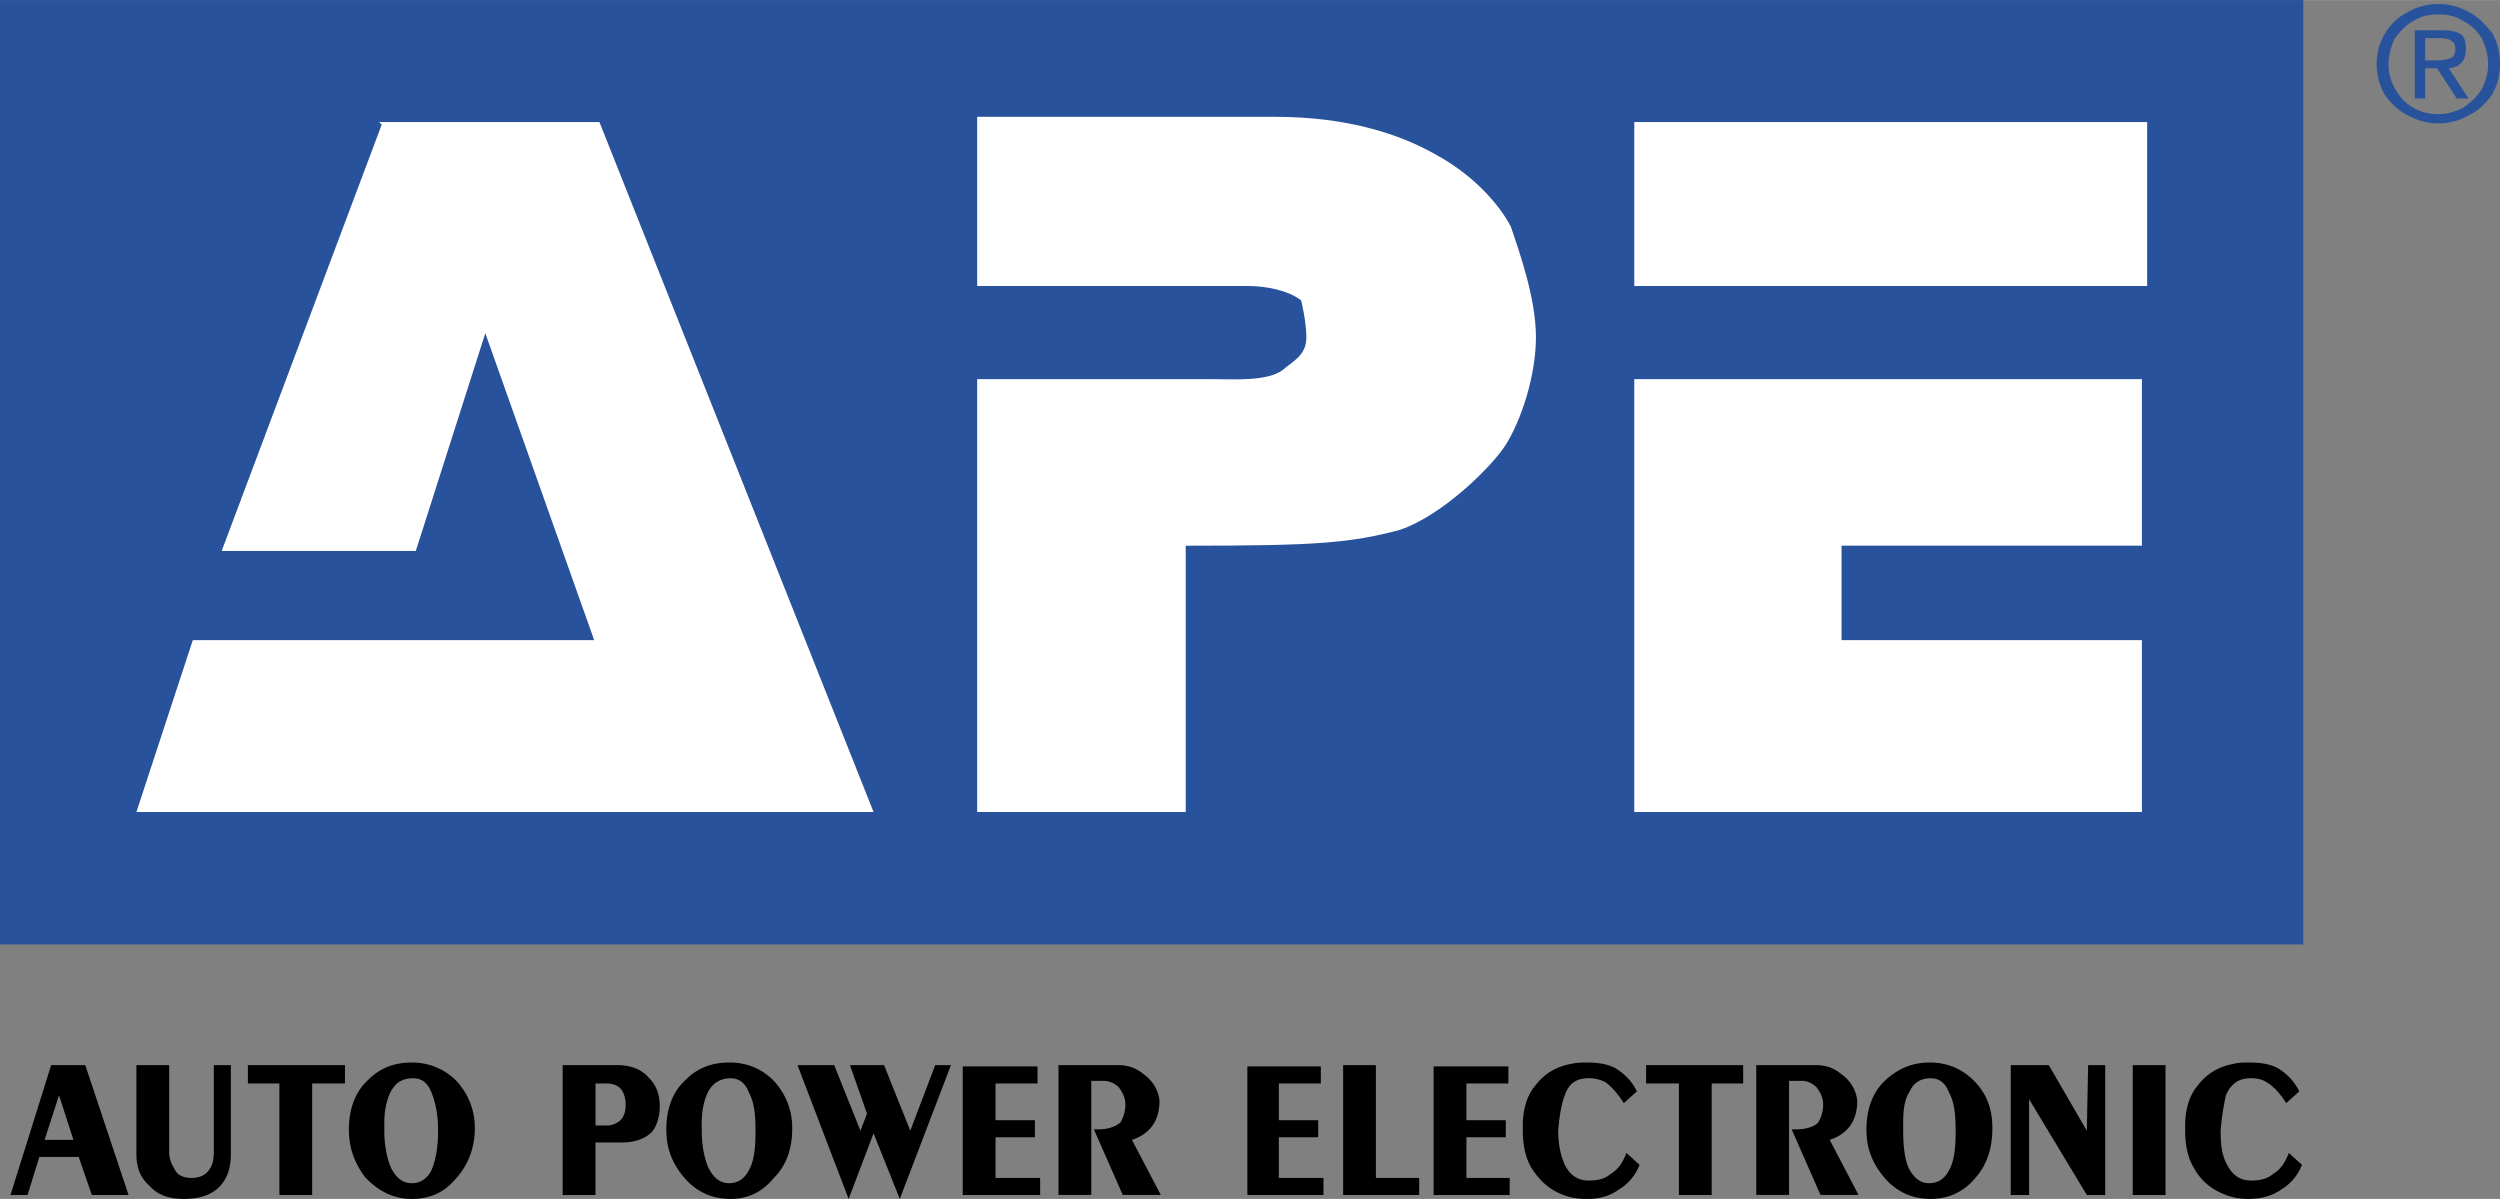 <svg xmlns="http://www.w3.org/2000/svg" width="2500" height="1199" viewBox="0 0 137.232 65.809"><rect x="0" y="0" width="137.232" height="65.809" fill="#808080" stroke="none"/><g fill-rule="evenodd" clip-rule="evenodd"><path fill="#28539c" d="M0 0h126.432v51.84H0V0z"/><path d="M89.711 6.696v9h28.152v-9H89.711zm0 14.112v23.76h27.865v-9.434h-16.488v-5.183h16.488v-9.144H89.711v.001zM53.64 6.408v9.288h14.904c.865 0 2.16.216 2.88.792 0 0 .287 1.152.287 2.016 0 1.008-.719 1.296-1.295 1.8-.865.648-2.736.504-3.888.504H53.64v23.76h11.448V29.952c7.199 0 9-.144 11.736-.864 2.375-.792 5.111-3.528 5.832-4.68.863-1.368 1.656-3.815 1.656-5.904 0-2.16-.938-4.752-1.369-6.048-.432-.864-1.729-2.664-4.104-3.96-2.016-1.152-4.896-2.088-8.855-2.088H53.64zm-32.688.288h11.952l15.048 37.873H7.488l3.096-9.434h22.032L26.64 18.288 22.824 30.24H12.168l8.784-23.4-.144-.144h.144z" fill="#fff"/><path d="M133.848 6.768a3.345 3.345 0 0 1-1.656-.432c-.576-.288-.936-.648-1.295-1.152a3.336 3.336 0 0 1-.434-1.656c0-.648.145-1.152.434-1.656a3.042 3.042 0 0 1 1.295-1.224c.504-.288 1.08-.432 1.656-.432s1.152.144 1.656.432c.576.288.936.72 1.295 1.152.289.504.434 1.08.434 1.728 0 .576-.145 1.152-.434 1.656-.359.504-.719.864-1.295 1.152a3.345 3.345 0 0 1-1.656.432zm-2.737-3.24c0 .72.289 1.368.793 1.944.504.504 1.15.792 1.943.792.504 0 .936-.144 1.367-.36a3.36 3.36 0 0 0 1.01-1.008c.215-.432.359-.864.359-1.368s-.145-1.008-.359-1.44c-.289-.432-.576-.72-1.01-.936-.432-.288-.863-.36-1.367-.36s-.936.072-1.367.36c-.434.216-.721.576-1.01.936a3.304 3.304 0 0 0-.359 1.44zm2.016.216V5.4h-.576V1.656h1.514c.432 0 .791.072 1.008.216.215.144.287.432.287.792 0 .648-.287 1.008-.936 1.08l1.08 1.656h-.648l-1.08-1.656h-.649zm0-.432h.721c.287 0 .504-.072.721-.144.143-.072.215-.288.215-.504 0-.36-.287-.576-.863-.576h-.793v1.224h-.001z" fill="#28539c"/><path d="M2.808 58.463H4.68l2.376 7.129H5.04l-.72-2.088H2.16l-.648 2.088H.576l2.232-7.129zm.432 1.656l-.792 2.449h1.584l-.792-2.449zM7.488 58.463h1.8v4.752c0 .434.145.721.288.938.144.359.504.504.936.504s.792-.145 1.008-.504c.144-.217.216-.504.216-.938v-4.752h.936v4.896c0 .793-.216 1.369-.648 1.801-.432.432-1.08.648-1.944.648-.792 0-1.44-.217-1.872-.721-.504-.432-.72-1.008-.72-1.729v-4.895zM13.608 58.463h5.328v1.008h-1.8v6.121h-1.8v-6.121h-1.728v-1.008zM22.68 59.184c-.576 0-.936.217-1.224.721-.216.432-.36 1.008-.36 1.727V62.067c0 .791.144 1.512.36 2.016.288.576.648.863 1.152.863s.864-.287 1.08-.719c.216-.506.36-1.225.36-2.16 0-.865-.144-1.584-.36-2.088-.216-.579-.576-.795-1.008-.795zm-.072-.864c.936 0 1.8.359 2.448 1.008.648.719 1.008 1.584 1.008 2.592 0 1.08-.36 2.016-1.008 2.736-.648.791-1.44 1.152-2.448 1.152s-1.872-.434-2.592-1.225c-.576-.793-.864-1.584-.864-2.592 0-1.152.36-2.088 1.08-2.736.648-.648 1.44-.935 2.376-.935zM30.888 58.463h2.952c.792 0 1.368.217 1.8.721.359.359.576.863.576 1.512 0 .576-.144 1.08-.432 1.439-.36.361-.936.576-1.656.576h-1.44v2.881h-1.8v-7.129zm1.8 1.008v2.305h.648c.288 0 .576-.145.72-.287.216-.217.288-.504.288-.865 0-.287-.072-.576-.216-.791-.216-.289-.504-.361-.864-.361h-.576v-.001zM40.104 59.184c-.504 0-.936.217-1.224.721-.216.432-.36 1.008-.36 1.727V62.067c0 .791.144 1.512.36 2.016.288.576.648.863 1.152.863s.864-.287 1.08-.719c.288-.506.36-1.225.36-2.16 0-.865-.072-1.584-.36-2.088-.216-.579-.576-.795-1.008-.795zm-.072-.864c1.008 0 1.8.359 2.448 1.008.648.719 1.008 1.584 1.008 2.592 0 1.08-.288 2.016-1.008 2.736-.648.791-1.44 1.152-2.376 1.152-1.08 0-1.944-.434-2.592-1.225-.648-.793-.936-1.584-.936-2.592 0-1.152.36-2.088 1.08-2.736.648-.648 1.44-.935 2.376-.935zM43.776 58.463h2.016l1.44 3.601.36-.937-.936-2.664h1.872l1.44 3.601 1.368-3.601h.864l-2.808 7.346-1.44-3.602-1.368 3.602-2.808-7.346zM52.848 58.535h4.104v.936h-2.304v2.017h2.16v.936h-2.16v2.232h2.448v.936h-4.248v-7.057zM58.104 58.463h3.24c.576 0 1.008.145 1.44.504.504.361.792.865.864 1.441 0 .576-.144 1.08-.432 1.439s-.648.576-1.08.721l1.584 3.023h-2.088l-1.584-3.6h.216c.576 0 .936-.145 1.224-.361.144-.215.288-.574.288-1.008 0-.359-.144-.646-.36-.936a1.188 1.188 0 0 0-.864-.359h-.648v6.264h-1.8v-7.128zM68.472 58.535h4.032v.936h-2.305v2.017h2.16v.936h-2.16v2.232h2.449v.936h-4.176v-7.057zM73.729 58.463h1.798v6.193h2.377v.936h-4.175v-7.129zM78.695 58.535h4.104v.936h-2.303v2.017h2.16v.936h-2.16v2.232h2.375v.936h-4.176v-7.057zM89.855 59.904l-.721.646c-.359-.574-.719-.936-1.008-1.15a1.979 1.979 0 0 0-.936-.217c-.648 0-1.08.287-1.295.936-.145.361-.289 1.008-.361 1.945 0 .791.145 1.367.361 1.871.287.576.719.863 1.295.863.504 0 .863-.07 1.225-.359.359-.215.648-.576.863-1.152l.722.649a2.701 2.701 0 0 1-1.152 1.367c-.504.361-1.08.506-1.729.506-.504 0-.936-.072-1.295-.217-.793-.289-1.297-.793-1.729-1.439-.359-.576-.504-1.297-.504-2.088v-.289c0-.863.217-1.656.721-2.232.504-.646 1.15-1.008 1.943-1.15.287-.072.576-.072.863-.072.576 0 1.08.072 1.512.287.505.287.938.719 1.225 1.295zM90.359 58.463h5.329v1.008h-1.729v6.121H92.16v-6.121h-1.801v-1.008zM96.408 58.463h3.24c.576 0 1.008.145 1.439.504.504.361.791.865.863 1.441 0 .576-.143 1.08-.432 1.439-.287.359-.648.576-1.08.721l1.584 3.023h-2.088l-1.584-3.6h.217c.576 0 1.008-.145 1.223-.361.145-.215.289-.574.289-1.008 0-.359-.145-.646-.361-.936-.215-.217-.504-.359-.791-.359h-.721v6.264h-1.799v-7.128h.001zM105.984 59.184c-.504 0-.938.217-1.152.721-.289.432-.361 1.008-.361 1.727V62.067c0 .791.072 1.512.289 2.016.287.576.648.863 1.152.863s.863-.287 1.08-.719c.287-.506.359-1.225.359-2.16 0-.865-.072-1.584-.359-2.088-.217-.579-.576-.795-1.008-.795zm-.072-.864c1.008 0 1.799.359 2.447 1.008.721.719 1.008 1.584 1.008 2.592 0 1.08-.287 2.016-.936 2.736-.648.791-1.512 1.152-2.447 1.152-1.08 0-1.945-.434-2.592-1.225-.648-.793-.938-1.584-.938-2.592 0-1.152.361-2.088 1.08-2.736.722-.648 1.513-.935 2.378-.935zM110.375 58.463h2.088l2.088 3.601.072-3.601h.938v7.129h-1.01l-3.168-5.256v5.256h-1.008v-7.129zM117.072 58.463h1.799v7.129h-1.799v-7.129zM126.215 59.904l-.719.646c-.361-.574-.721-.936-1.08-1.15-.217-.145-.504-.217-.865-.217-.646 0-1.08.287-1.367.936-.072.361-.217 1.008-.287 1.945 0 .791.07 1.367.359 1.871.287.576.721.863 1.295.863.504 0 .865-.07 1.225-.359.359-.215.648-.576.863-1.152l.721.648a2.692 2.692 0 0 1-1.152 1.367c-.504.361-1.152.506-1.799.506-.432 0-.865-.072-1.225-.217-.791-.289-1.367-.793-1.729-1.439-.359-.576-.504-1.297-.504-2.088v-.289c0-.863.217-1.656.721-2.232.504-.646 1.152-1.008 1.943-1.15.289-.072.504-.072.865-.072.574 0 1.08.072 1.512.287.504.288.936.72 1.223 1.296z"/></g></svg>